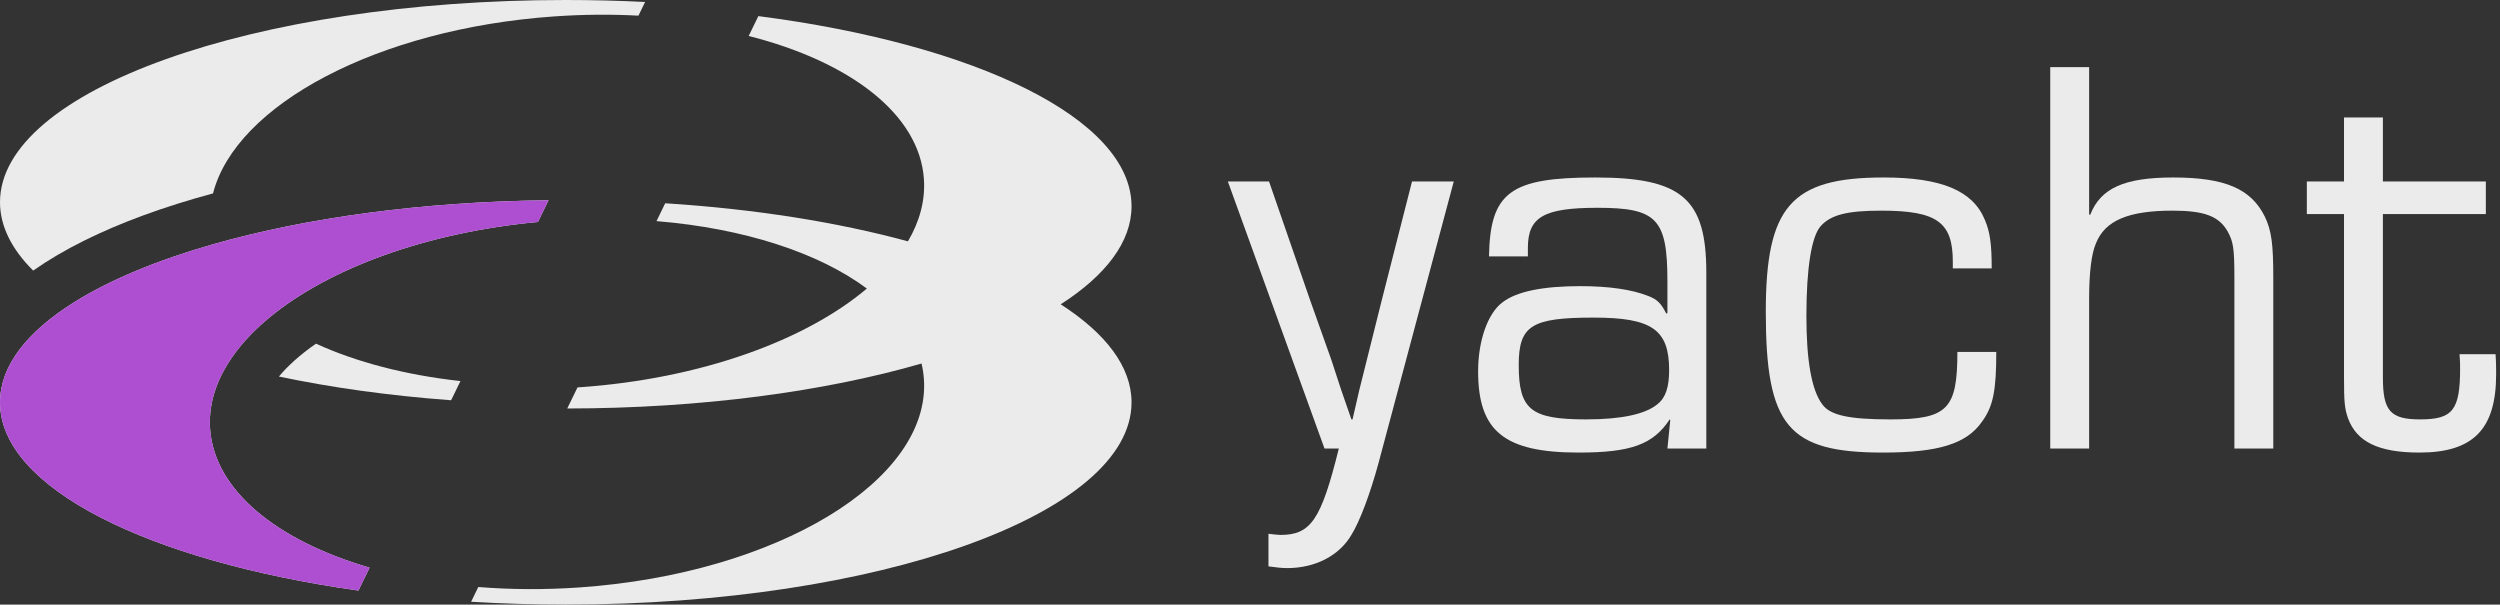 <svg width="612" height="148" viewBox="0 0 612 148" fill="none" xmlns="http://www.w3.org/2000/svg">
<rect x="0" y="0" width="612" height="148" fill="#333333" stroke="none"/>
<path fill-rule="evenodd" clip-rule="evenodd" d="M157.923 0.482C151.576 0.164 145.092 0 138.5 0C62.009 0 0 22.162 0 49.5C0 55.375 2.864 61.012 8.121 66.24C15.611 60.985 24.816 56.497 35.048 52.735C40.377 50.776 46.095 48.975 52.149 47.345C57.684 25.675 92.446 7.04 135.666 4.018C142.74 3.523 149.648 3.477 156.292 3.832L157.923 0.482ZM68.277 92.174C70.43 89.591 73.392 86.878 77.354 84.129C87.175 88.626 99.268 91.809 112.721 93.285L110.434 97.982C95.34 96.872 81.142 94.884 68.277 92.174Z" fill="#EBEBEB"/>
<path d="M134.28 49.023C103.312 49.355 74.898 53.319 52.262 59.765C38.511 63.68 26.892 68.511 18.127 74C6.592 81.224 0 89.587 0 98.5C0 119.434 36.361 137.332 87.741 144.569L90.474 138.961C67.812 132.359 52.489 120.056 51.438 105.018C51.057 99.582 52.573 94.241 55.681 89.178C58.168 85.126 61.675 81.251 66.046 77.65C80.431 65.799 104.168 56.906 131.688 54.344L134.28 49.023Z" fill="#EBEBEB"/>
<path d="M0 98.5C0 89.587 6.592 81.224 18.127 74C26.892 68.511 38.511 63.68 52.262 59.765C74.898 53.319 103.312 49.355 134.28 49.023L131.688 54.344C104.168 56.906 80.431 65.799 66.046 77.65C61.675 81.251 58.168 85.126 55.681 89.178C52.573 94.241 51.057 99.582 51.438 105.018C52.489 120.056 67.812 132.359 90.474 138.961L87.741 144.569C36.361 137.332 0 119.434 0 98.5Z" fill="#AE4FD2"/>
<path fill-rule="evenodd" clip-rule="evenodd" d="M160.713 54.131C182.105 55.881 200.421 61.875 212.203 70.634C197.213 83.323 171.565 92.728 141.944 94.799L141.884 94.803L141.823 94.807L141.708 94.814L141.627 94.819C141.542 94.824 141.458 94.829 141.373 94.835L138.858 99.999C171.717 99.969 201.886 95.85 225.591 88.99C225.887 90.239 226.083 91.509 226.173 92.799C227.906 117.591 190.196 140.425 141.944 143.799C133.354 144.399 125.01 144.339 117.085 143.7L115.327 147.31C122.862 147.763 130.604 148 138.5 148C214.991 148 277 125.838 277 98.5C277 89.792 270.708 81.609 259.661 74.5C270.708 67.391 277 59.208 277 50.5C277 29.078 238.926 10.835 185.646 3.942L183.278 8.804C208.046 15.092 225.062 27.922 226.173 43.799C226.539 49.034 225.146 54.181 222.267 59.077C205.143 54.422 184.893 51.159 162.841 49.762L160.713 54.131Z" fill="#EBEBEB"/>
<path d="M355.88 44.428L337.4 113.588C335.44 120.728 332.92 127.588 330.82 130.948C327.88 135.988 322 139.068 315.14 139.068C313.74 139.068 312.62 138.928 310.52 138.648V130.668C311.64 130.808 312.9 130.948 313.46 130.948C320.88 130.948 323.4 127.308 327.74 109.808H324.24L300.58 44.428H310.66L320.74 73.548L325.92 88.108L328.3 95.388L330.82 102.668H331.1L332.78 95.388L338.24 73.548L345.66 44.428H355.88Z" fill="#EBEBEB"/>
<path d="M374.024 62.768H364.504C364.784 47.088 369.684 43.448 390.544 43.448C411.684 43.448 417.704 48.628 417.704 66.688V109.808H408.184L408.884 102.808L408.744 102.668C404.684 108.828 399.224 110.788 386.484 110.788C368.284 110.788 361.844 105.608 361.844 90.908C361.844 83.348 364.224 76.628 367.864 73.968C371.364 71.308 377.804 70.048 386.904 70.048C393.904 70.048 399.504 70.888 403.424 72.428C405.664 73.268 406.644 74.248 407.904 76.768L408.184 76.628V68.788C408.184 53.528 405.524 50.868 391.104 50.868C377.944 50.868 374.024 53.108 374.024 60.668V62.768ZM390.124 77.748C374.864 77.748 371.784 79.708 371.784 89.368C371.784 100.288 374.724 102.668 388.304 102.668C396.844 102.668 402.864 101.408 405.804 98.888C407.764 97.348 408.604 94.688 408.604 90.628C408.604 80.688 404.404 77.748 390.124 77.748Z" fill="#EBEBEB"/>
<path d="M479.168 86.148H488.688C488.688 95.388 487.988 99.448 485.188 103.228C481.408 108.688 474.408 110.788 460.967 110.788C437.727 110.788 432.267 104.348 432.267 76.348C432.267 50.588 438.428 43.448 461.108 43.448C475.248 43.448 482.948 46.668 485.888 53.808C487.148 56.748 487.568 59.688 487.568 65.708H478.048V64.028C478.048 54.368 474.128 51.568 460.548 51.568C452.288 51.568 448.227 52.548 445.707 55.348C443.467 57.868 442.207 65.568 442.207 77.328C442.207 88.248 443.468 95.528 446.128 99.028C448.088 101.688 452.708 102.668 462.788 102.668C476.788 102.668 479.168 100.148 479.168 86.148Z" fill="#EBEBEB"/>
<path d="M511.42 16.428V52.548H511.7C514.22 46.108 519.96 43.448 532 43.448C544.74 43.448 551.04 46.248 554.4 52.968C556.08 56.468 556.5 59.688 556.5 68.088V109.808H546.98V68.088C546.98 60.668 546.7 59.128 545.3 56.608C543.2 52.968 539.7 51.568 531.86 51.568C521.08 51.568 515.34 53.948 513.1 59.548C511.98 62.068 511.42 66.828 511.42 72.988V109.808H501.9V16.428H511.42Z" fill="#EBEBEB"/>
<path d="M608.534 44.428V52.408H583.334V92.448C583.334 100.568 585.154 102.668 592.434 102.668C600.414 102.668 602.234 100.428 602.234 90.208C602.234 89.228 602.234 88.388 602.094 86.708H610.914C611.054 88.668 611.054 90.628 611.054 91.608C611.054 105.048 605.454 110.788 592.294 110.788C582.214 110.788 576.894 108.128 574.794 102.388C573.954 100.008 573.814 98.328 573.814 92.448V52.408H564.714V44.428H573.814V28.748H583.334V44.428H608.534Z" fill="#EBEBEB"/>
</svg>
